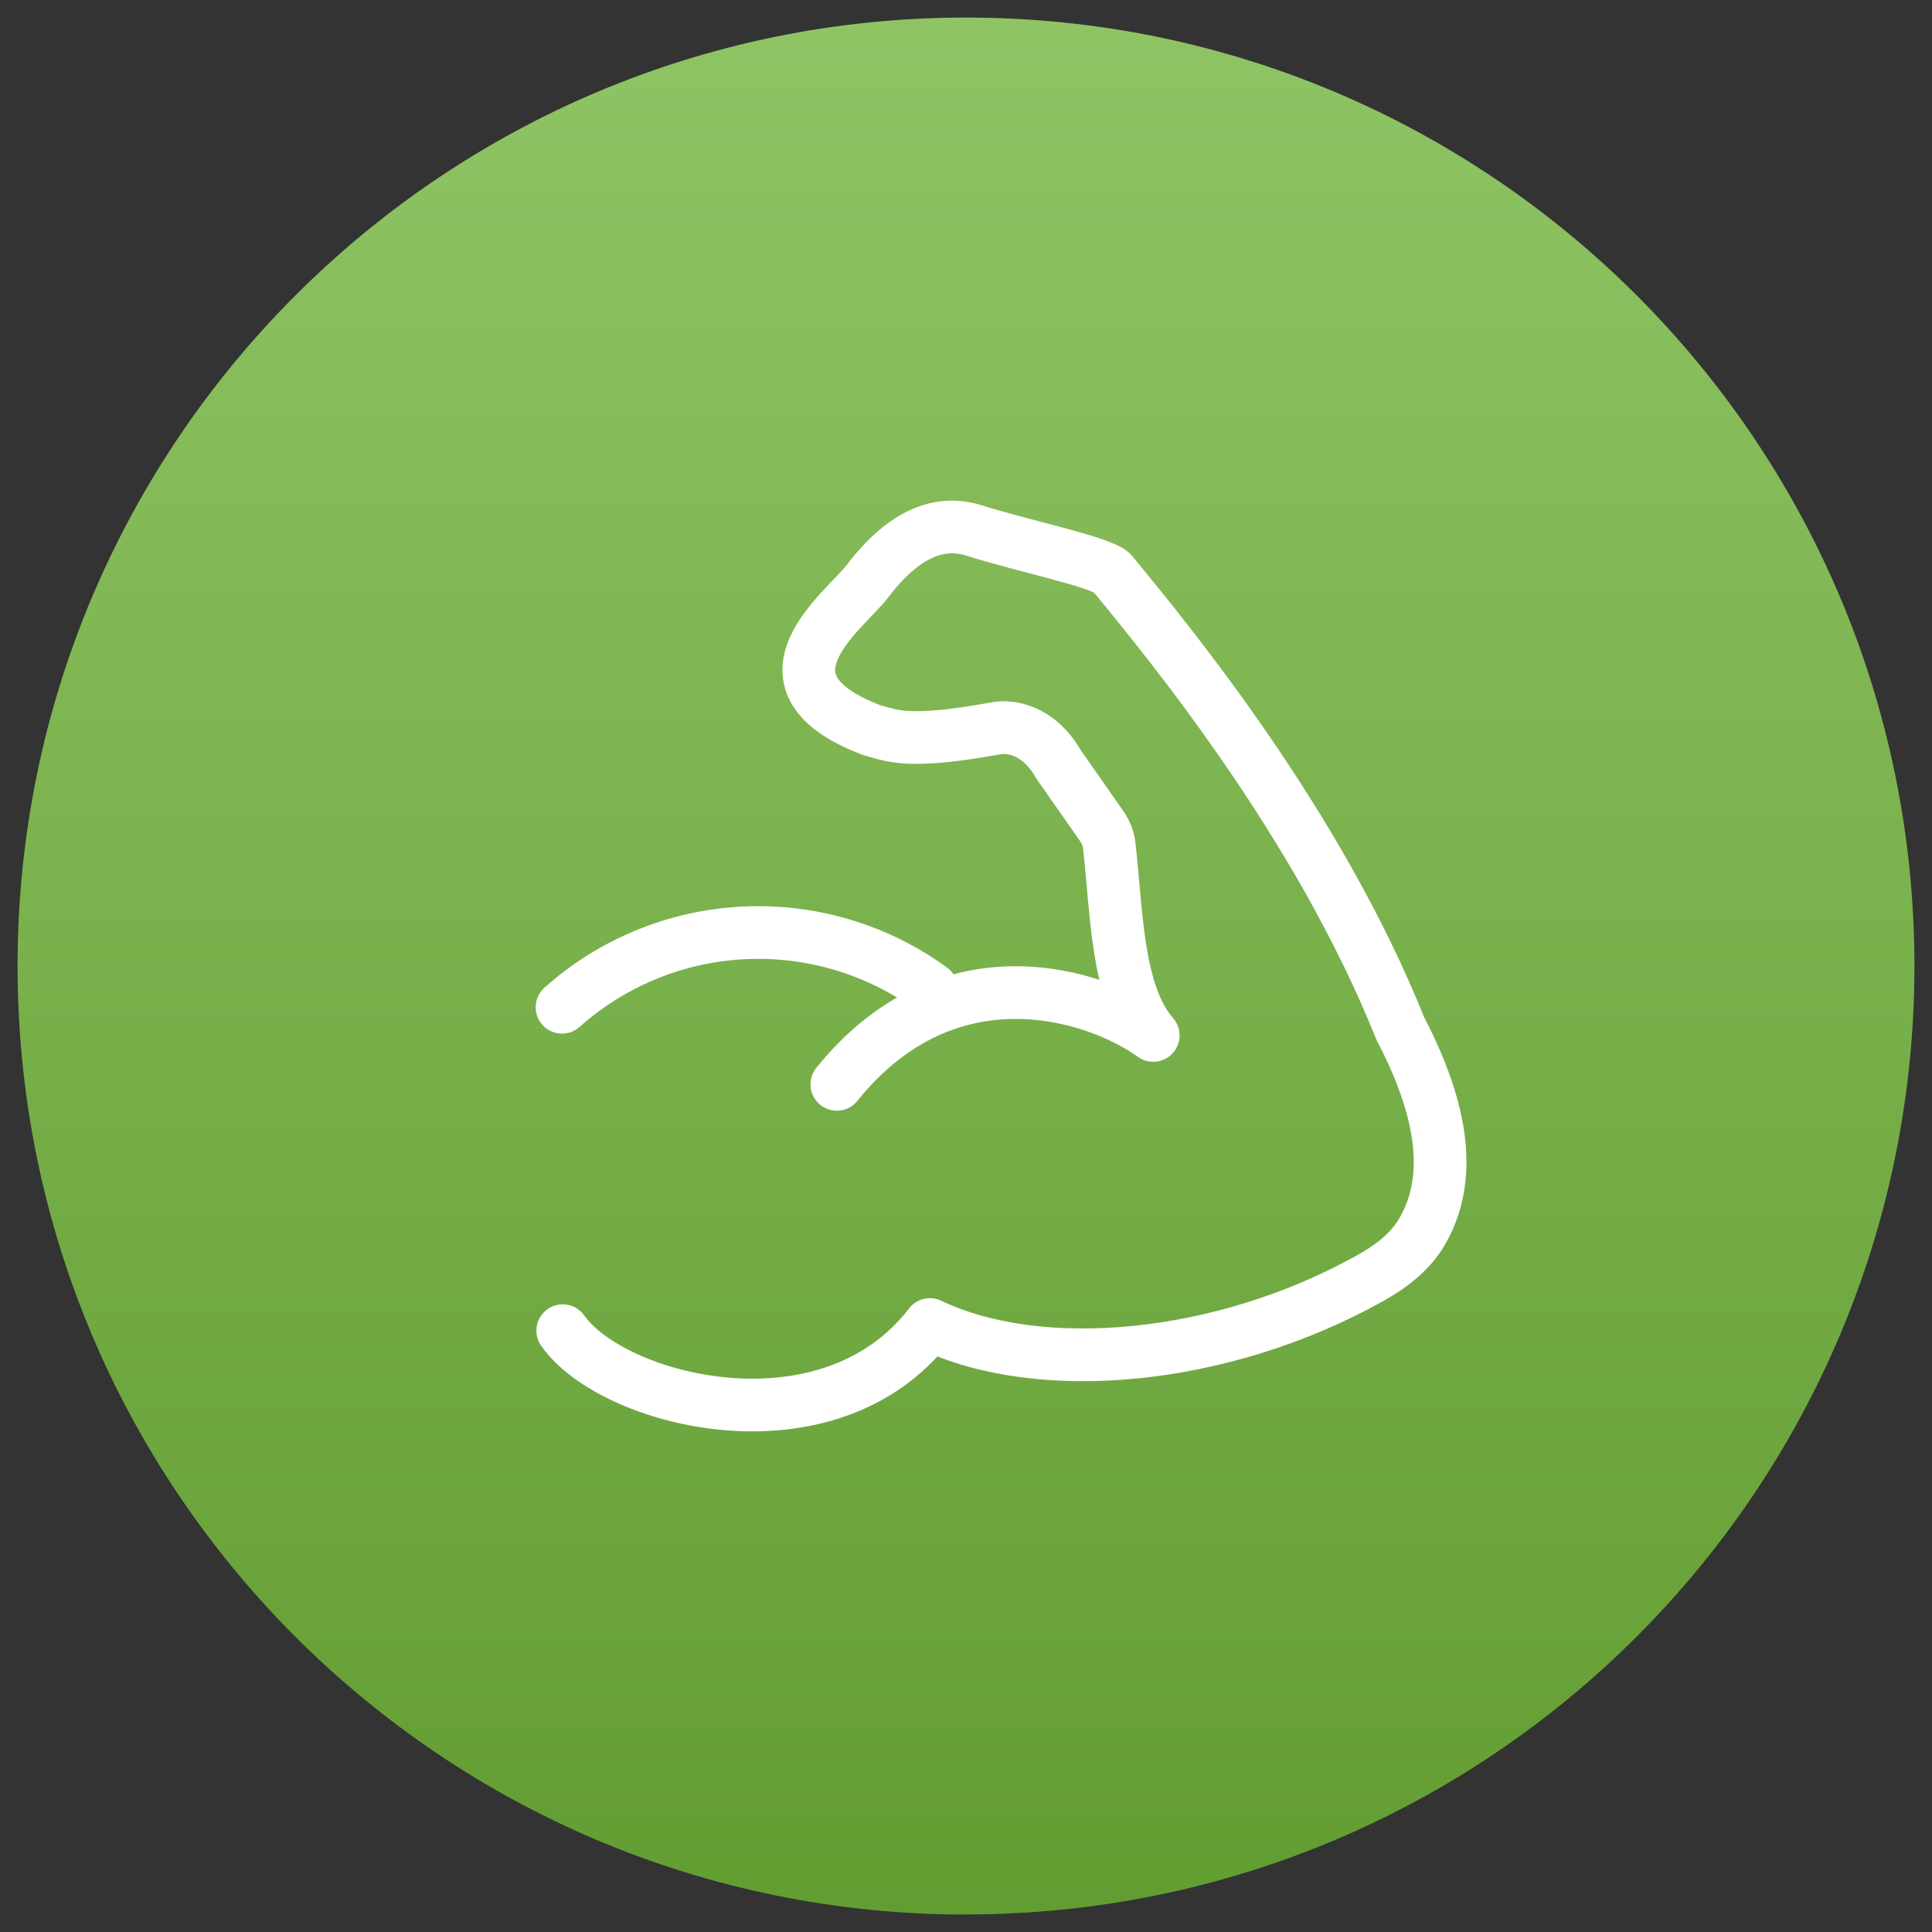 <svg width="55" height="55" viewBox="0 0 55 55" fill="none" xmlns="http://www.w3.org/2000/svg">
<rect x="0" y="0" width="55" height="55" fill="#333333" stroke="none"/>
<g clip-path="url(#clip0_2827_7043)">
<path d="M27.502 54.5C42.415 54.5 54.5 42.41 54.5 27.498C54.5 12.585 42.41 0.5 27.502 0.5C12.594 0.5 0.5 12.59 0.5 27.502C0.5 42.415 12.59 54.504 27.502 54.504" fill="url(#paint0_linear_2827_7043)"/>
<path d="M16.02 37.881C17.433 39.899 23.573 41.484 26.473 37.706C29.61 39.206 34.785 38.741 38.998 36.391C39.583 36.065 40.138 35.652 40.476 35.074C41.242 33.767 41.261 31.955 39.864 29.281C37.532 23.462 33.341 18.356 31.649 16.302C31.301 15.985 29.084 15.535 27.733 15.102C27.135 14.919 26.024 14.795 24.694 16.547C24.062 17.379 21.199 19.419 24.832 20.791C25.395 20.935 25.81 21.199 28.378 20.729C28.712 20.671 29.547 20.729 30.136 21.762L31.365 23.52C31.48 23.683 31.553 23.872 31.578 24.07C31.793 25.945 31.785 28.29 32.83 29.477C31.216 28.311 27 26.925 23.823 30.869M16 28.675C17.43 27.4 19.254 26.652 21.168 26.557C23.081 26.462 24.97 27.024 26.52 28.151" stroke="white" stroke-width="1.5" stroke-linecap="round" stroke-linejoin="round"/>
</g>
<defs>
<linearGradient id="paint0_linear_2827_7043" x1="27.5" y1="0.5" x2="27.5" y2="54.504" gradientUnits="userSpaceOnUse">
<stop stop-color="#8FC464"/>
<stop offset="1" stop-color="#629D32"/>
</linearGradient>
<clipPath id="clip0_2827_7043">
<rect width="54" height="54" fill="white" transform="translate(0.5 0.5)"/>
</clipPath>
</defs>
</svg>
